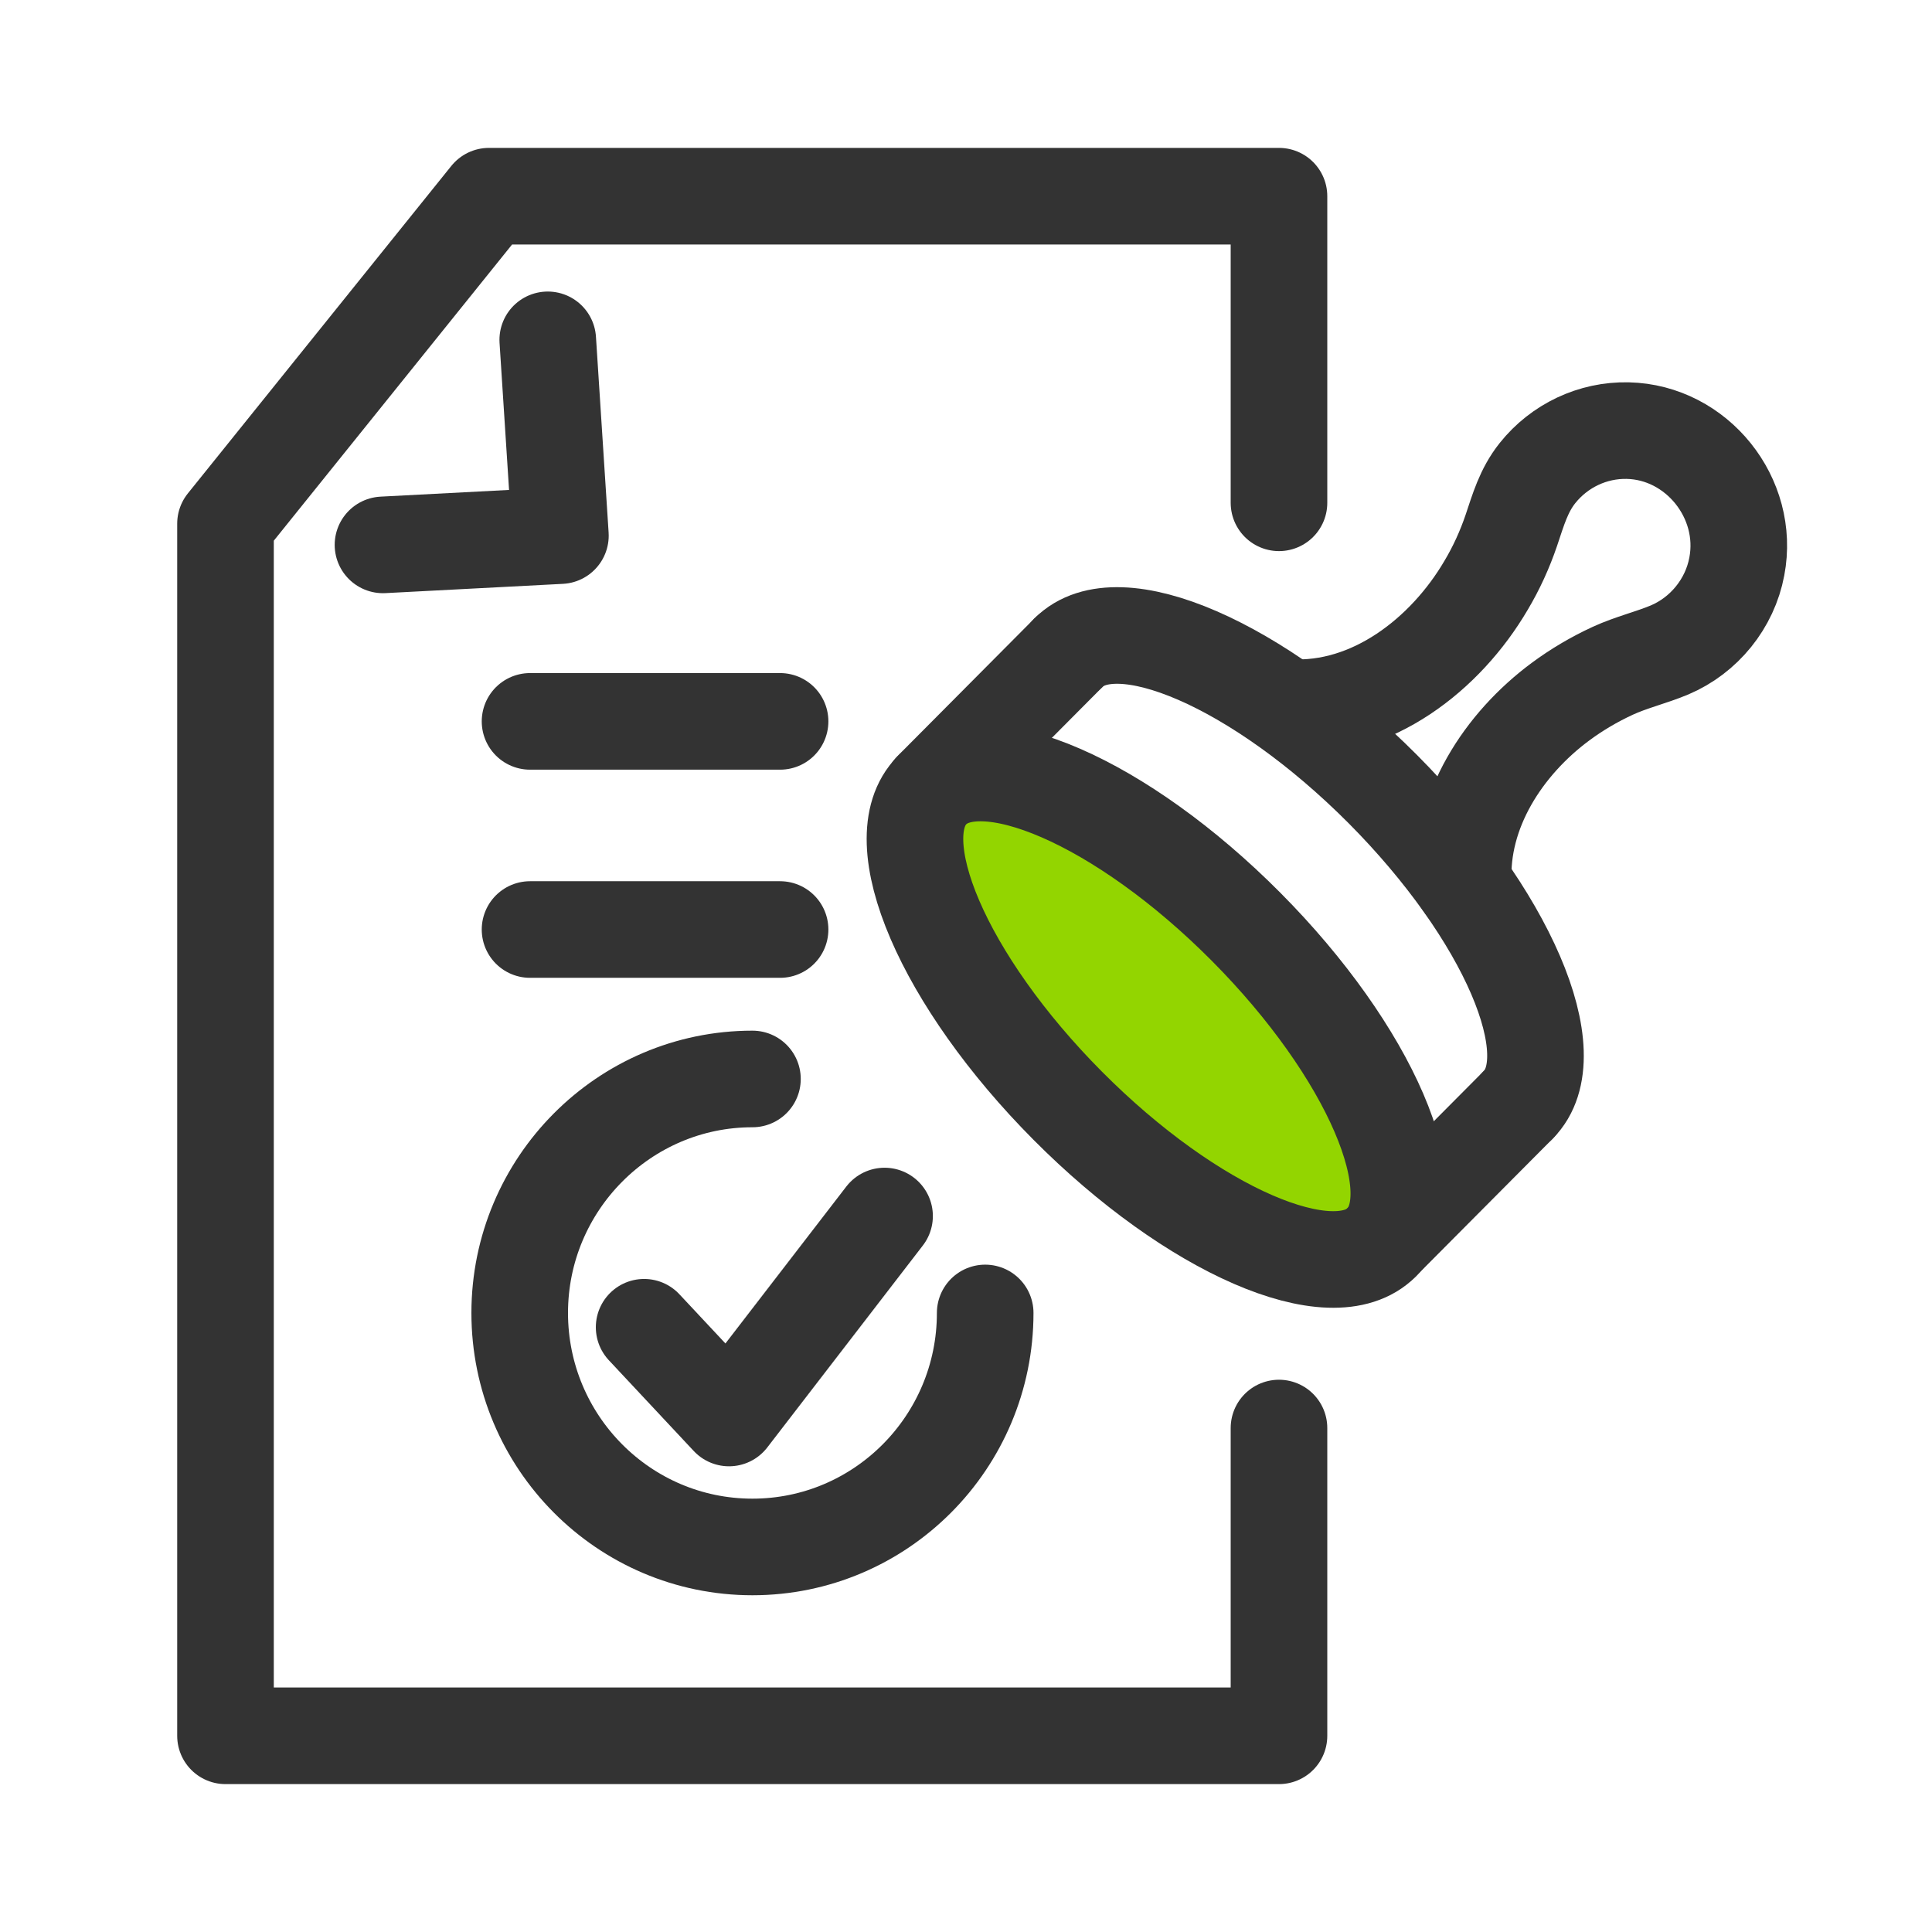 <svg width="60" height="60" viewBox="0 0 60 60" fill="none" xmlns="http://www.w3.org/2000/svg">
<path d="M39.72 44.349V53.907H7.003V16.263L15.185 6.093H39.72V15.615" stroke="#333333" stroke-width="3" stroke-miterlimit="10" stroke-linecap="round" stroke-linejoin="round"/>
<path d="M17.011 10.554L17.404 16.634L11.894 16.922" stroke="#333333" stroke-width="3" stroke-miterlimit="10" stroke-linecap="round" stroke-linejoin="round"/>
<path d="M16.461 28.867H24.226" stroke="#333333" stroke-width="3" stroke-miterlimit="10" stroke-linecap="round" stroke-linejoin="round"/>
<path d="M16.461 22.403H24.226" stroke="#333333" stroke-width="3" stroke-miterlimit="10" stroke-linecap="round" stroke-linejoin="round"/>
<path d="M20.004 41.219L22.64 44.037L27.471 37.765" stroke="#333333" stroke-width="3" stroke-miterlimit="10" stroke-linecap="round" stroke-linejoin="round"/>
<path d="M30.596 40.775C30.596 44.792 27.352 48.042 23.368 48.042C19.372 48.042 16.14 44.78 16.14 40.775C16.14 36.77 19.384 33.508 23.368 33.508" stroke="#333333" stroke-width="3" stroke-miterlimit="10" stroke-linecap="round" stroke-linejoin="round"/>
<path d="M42.912 38.581C44.44 37.045 42.551 32.657 38.695 28.779C34.838 24.901 30.473 23.003 28.945 24.539C27.417 26.075 29.305 30.464 33.162 34.342C37.019 38.219 41.384 40.118 42.912 38.581Z" fill="#93D500" stroke="#333333" stroke-width="3" stroke-miterlimit="10" stroke-linecap="round" stroke-linejoin="round"/>
<path d="M33.184 20.268C34.71 18.733 39.076 20.628 42.94 24.502C46.793 28.375 48.69 32.764 47.151 34.311" stroke="#333333" stroke-width="3" stroke-miterlimit="10" stroke-linecap="round" stroke-linejoin="round"/>
<path d="M33.184 20.268L28.938 24.537" stroke="#333333" stroke-width="3" stroke-miterlimit="10" stroke-linecap="round" stroke-linejoin="round"/>
<path d="M47.151 34.311L42.904 38.581" stroke="#333333" stroke-width="3" stroke-miterlimit="10" stroke-linecap="round" stroke-linejoin="round"/>
<path d="M45.446 27.452C45.326 25.185 46.698 23.098 48.463 21.791C48.964 21.419 49.513 21.096 50.085 20.832C50.658 20.568 51.278 20.424 51.851 20.184C52.924 19.729 53.723 18.745 53.938 17.594C54.344 15.471 52.698 13.421 50.551 13.373C49.465 13.349 48.428 13.84 47.748 14.692C47.318 15.232 47.151 15.831 46.937 16.467C46.734 17.066 46.471 17.642 46.149 18.182C44.897 20.316 42.607 22.115 40.019 21.971" stroke="#333333" stroke-width="3" stroke-miterlimit="10" stroke-linecap="round" stroke-linejoin="round"/>
</svg>
